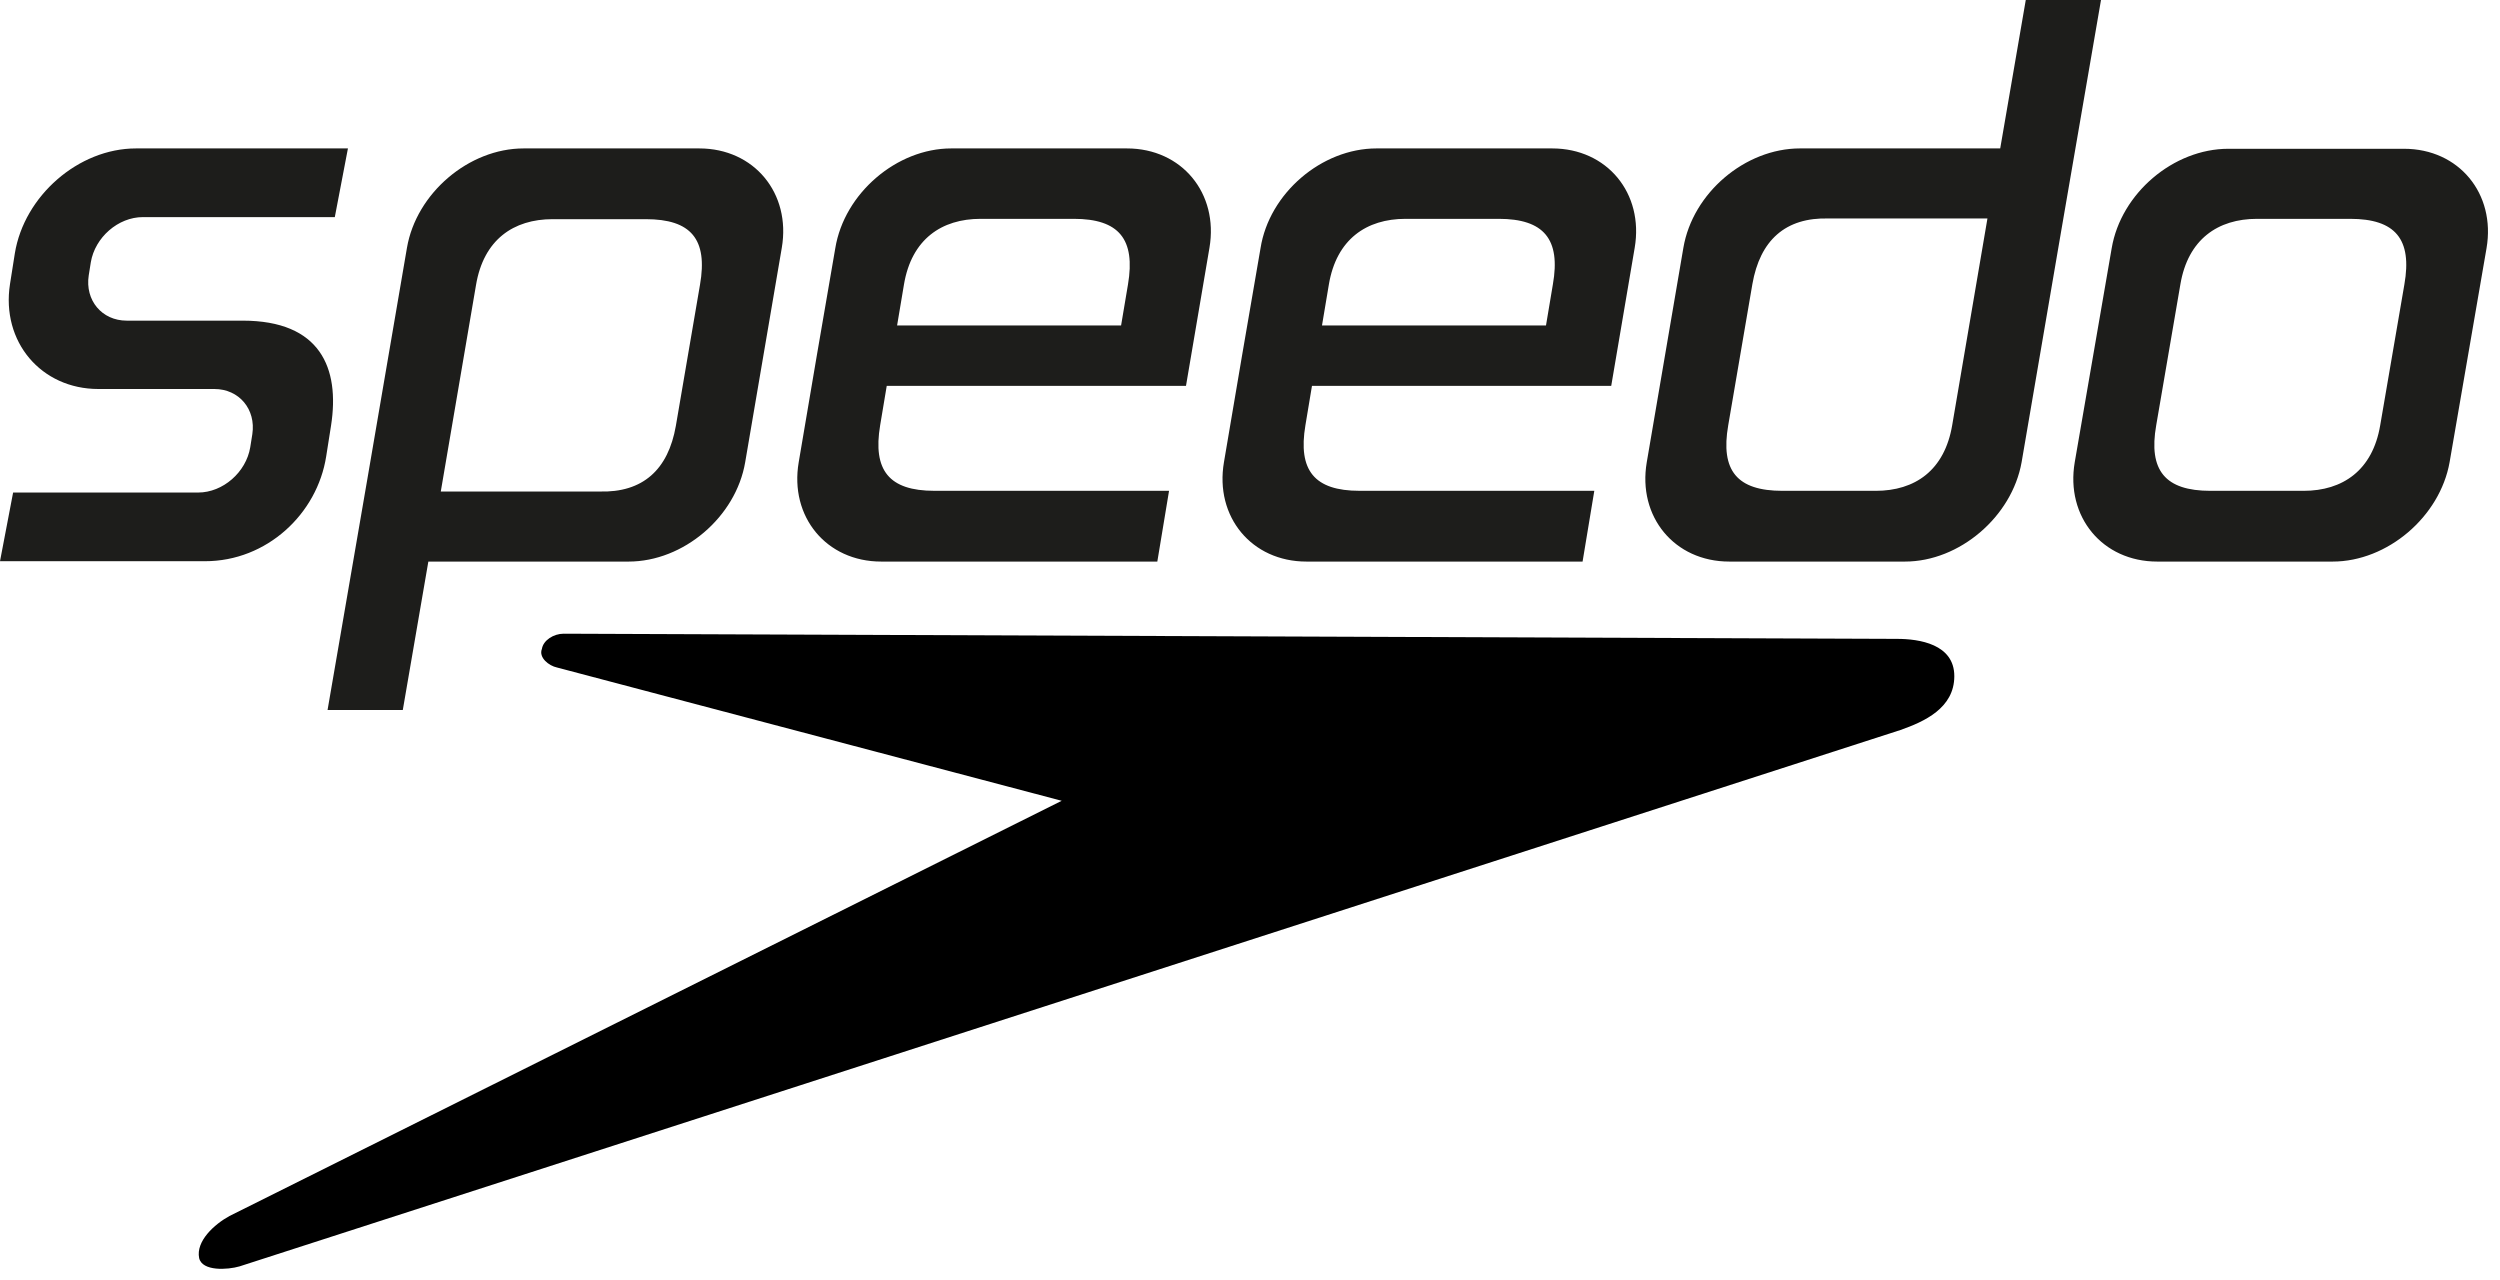 <svg xmlns="http://www.w3.org/2000/svg" width="127" height="65" fill="none"><path fill="#1D1D1B" fill-rule="evenodd" d="M6.909 7.54h10.766l-.667 3.489H7.26c-1.262 0-2.437 1.035-2.647 2.297l-.106.666c-.193 1.263.667 2.297 1.93 2.297h5.89c3.946 0 4.945 2.403 4.49 5.33l-.246 1.561c-.456 2.928-3.016 5.33-6.155 5.33H0l.666-3.489h9.399c1.262 0 2.437-1.034 2.647-2.297l.106-.666c.192-1.262-.667-2.297-1.93-2.297h-5.89c-2.911 0-4.945-2.402-4.49-5.33l.246-1.56C1.227 9.958 3.98 7.54 6.909 7.54m19.69 0h8.925c2.788 0 4.664 2.28 4.191 5.05l-1.859 10.888c-.473 2.788-3.138 5.05-5.926 5.05H21.76l-1.298 7.54H16.64c1.35-7.82 2.7-15.658 4.033-23.478.473-2.77 3.139-5.05 5.927-5.05m1.473 3.594h4.735c2.297 0 3.156 1.017 2.752 3.332l-1.227 7.171c-.386 2.21-1.666 3.402-3.893 3.332h-8.048l1.789-10.486c.386-2.314 1.911-3.349 3.892-3.349M48.324 7.54h8.925c2.788 0 4.664 2.28 4.191 5.05l-1.192 7.013H45.046l-.334 2c-.385 2.296.456 3.33 2.753 3.33h11.923l-.596 3.595H44.765c-2.788 0-4.664-2.28-4.19-5.05.613-3.63 1.227-7.241 1.858-10.87.456-2.789 3.121-5.068 5.891-5.068m8.627 8.995.351-2.087c.386-2.297-.456-3.331-2.753-3.331h-4.734c-1.981 0-3.507 1.034-3.893 3.331l-.35 2.087zM69.927 7.54h8.925c2.787 0 4.664 2.28 4.19 5.05l-1.192 7.013H66.648l-.333 2c-.386 2.296.456 3.33 2.752 3.33h11.924l-.596 3.595H66.367c-2.788 0-4.664-2.28-4.19-5.05.613-3.63 1.227-7.241 1.858-10.87.439-2.789 3.104-5.068 5.892-5.068m8.609 8.995.35-2.087c.404-2.297-.455-3.331-2.752-3.331H71.4c-1.982 0-3.507 1.034-3.893 3.331l-.35 2.087zm18.236 11.993h-8.925c-2.788 0-4.664-2.28-4.191-5.05l1.859-10.888c.473-2.788 3.138-5.05 5.926-5.05h10.17L102.909 0h3.822c-1.35 7.82-2.7 15.658-4.033 23.478-.491 2.77-3.156 5.05-5.926 5.05m-1.49-3.594h-4.735c-2.297 0-3.156-1.017-2.753-3.332l1.227-7.171c.386-2.21 1.666-3.402 3.893-3.332h8.048l-1.788 10.486c-.386 2.314-1.894 3.349-3.893 3.349m23.215 3.594h-8.908c-2.788 0-4.664-2.28-4.191-5.05l1.877-10.87c.473-2.789 3.138-5.05 5.926-5.05h8.925c2.788 0 4.664 2.279 4.191 5.05l-1.876 10.87c-.491 2.77-3.157 5.05-5.944 5.05m-8.96-6.926c-.404 2.297.455 3.332 2.752 3.332h4.735c1.981 0 3.507-1.035 3.892-3.332l1.228-7.154c.403-2.297-.456-3.331-2.753-3.331h-4.734c-1.982 0-3.507 1.034-3.893 3.331z" clip-rule="evenodd"/><path fill="#000" fill-rule="evenodd" d="m28.634 32.192 67.734.263c1.123 0 2.911.263 2.911 1.894s-1.543 2.314-2.735 2.735L12.169 64.332c-.596.175-1.894.263-2.052-.42-.175-.86.772-1.719 1.543-2.14L53.935 40.68 28.3 33.91c-.42-.087-.947-.508-.771-.947.07-.438.596-.771 1.105-.771" clip-rule="evenodd"/></svg>